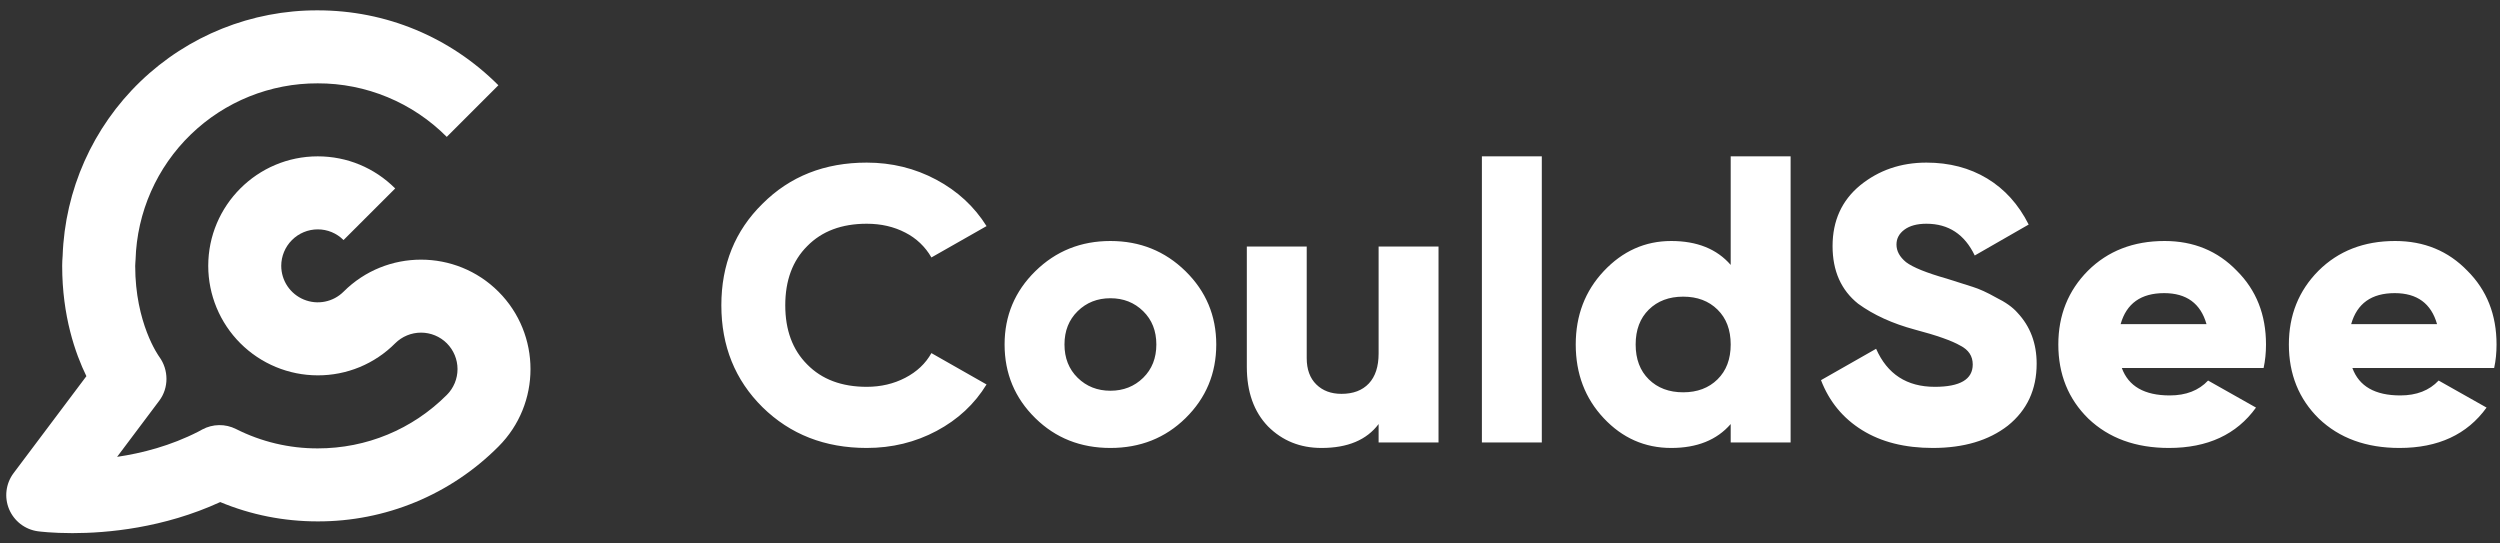 <svg width="115" height="25" viewBox="0 0 115 25" fill="none" xmlns="http://www.w3.org/2000/svg">
<rect x="0" y="0" width="115" height="25" fill="#333333" stroke="none"/>
<g clip-path="url(#clip0_1282_498)">
<path fill-rule="evenodd" clip-rule="evenodd" d="M3.328 24.524C2.396 24.524 1.802 24.447 1.736 24.438C1.447 24.398 1.173 24.282 0.942 24.104C0.711 23.925 0.53 23.69 0.417 23.42C0.305 23.15 0.265 22.856 0.301 22.566C0.337 22.276 0.448 22 0.623 21.766L3.974 17.304C3.464 16.26 2.86 14.536 2.86 12.229C2.86 12.077 2.868 11.926 2.881 11.776C2.985 8.736 4.268 5.857 6.459 3.748C8.65 1.639 11.575 0.465 14.616 0.476C17.752 0.476 20.704 1.699 22.926 3.922L20.551 6.296C19.773 5.514 18.849 4.893 17.83 4.471C16.812 4.048 15.719 3.831 14.616 3.834C12.438 3.826 10.343 4.67 8.778 6.185C7.212 7.7 6.3 9.766 6.236 11.943C6.234 11.981 6.232 12.019 6.228 12.056C6.222 12.114 6.22 12.172 6.219 12.229C6.219 14.861 7.285 16.357 7.331 16.419C7.764 17.016 7.77 17.842 7.327 18.431L5.387 21.015C6.525 20.848 7.842 20.51 9.124 19.854L9.304 19.756C9.541 19.628 9.807 19.559 10.077 19.555C10.347 19.551 10.614 19.613 10.855 19.734C12.021 20.324 13.31 20.63 14.616 20.626C16.859 20.626 18.968 19.752 20.554 18.166C20.869 17.851 21.046 17.424 21.046 16.979C21.046 16.534 20.869 16.107 20.554 15.791C20.239 15.477 19.812 15.301 19.367 15.301C18.922 15.301 18.495 15.477 18.179 15.791C17.712 16.261 17.157 16.633 16.546 16.886C15.934 17.139 15.278 17.268 14.616 17.266C13.281 17.265 12 16.734 11.056 15.79C10.111 14.845 9.58 13.565 9.579 12.229C9.579 9.452 11.838 7.192 14.616 7.192C15.961 7.192 17.226 7.716 18.179 8.669L15.802 11.043C15.647 10.886 15.462 10.763 15.259 10.678C15.055 10.594 14.837 10.55 14.616 10.551C14.171 10.551 13.745 10.728 13.43 11.043C13.115 11.357 12.938 11.784 12.937 12.229C12.938 12.561 13.036 12.886 13.221 13.162C13.406 13.437 13.668 13.652 13.975 13.779C14.281 13.906 14.619 13.94 14.944 13.875C15.27 13.811 15.569 13.652 15.804 13.417C17.769 11.453 20.966 11.453 22.93 13.417C24.894 15.381 24.894 18.578 22.929 20.541C21.84 21.636 20.544 22.504 19.118 23.095C17.691 23.686 16.161 23.988 14.616 23.984C13.056 23.984 11.551 23.686 10.13 23.095C7.516 24.295 4.926 24.524 3.328 24.524Z" fill="white"/>
<path fill-rule="evenodd" clip-rule="evenodd" d="M114.731 16.928H108.209C108.516 17.769 109.251 18.19 110.414 18.19C111.161 18.19 111.749 17.962 112.177 17.505L114.382 18.749C113.489 19.988 112.153 20.606 110.377 20.606C108.846 20.606 107.61 20.155 106.666 19.254C105.748 18.352 105.288 17.216 105.288 15.846C105.288 14.5 105.741 13.37 106.649 12.456C107.566 11.543 108.742 11.086 110.175 11.086C111.51 11.086 112.619 11.543 113.5 12.456C114.394 13.346 114.841 14.476 114.841 15.846C114.841 16.231 114.805 16.591 114.731 16.928ZM110.157 13.484C109.091 13.484 108.424 13.959 108.154 14.909H112.104C111.834 13.959 111.186 13.484 110.157 13.484ZM97.604 16.928C97.91 17.769 98.645 18.19 99.808 18.19C100.556 18.19 101.144 17.962 101.572 17.505L103.776 18.749C102.883 19.988 101.548 20.606 99.772 20.606C98.241 20.606 97.004 20.155 96.061 19.254C95.142 18.352 94.683 17.216 94.683 15.846C94.683 14.5 95.136 13.37 96.043 12.456C96.961 11.543 98.137 11.086 99.57 11.086C100.905 11.086 102.014 11.543 102.895 12.456C103.789 13.346 104.236 14.476 104.236 15.846C104.236 16.231 104.199 16.591 104.126 16.928H97.604ZM99.551 13.484C98.486 13.484 97.818 13.959 97.549 14.909H101.499C101.229 13.959 100.58 13.484 99.551 13.484ZM89.552 12.817L90.746 13.196C91.053 13.292 91.408 13.454 91.812 13.682C92.253 13.899 92.584 14.133 92.804 14.386C93.391 15.011 93.686 15.792 93.686 16.73C93.686 17.92 93.245 18.869 92.363 19.579C91.481 20.264 90.33 20.606 88.909 20.606C87.623 20.606 86.539 20.333 85.658 19.786C84.776 19.239 84.145 18.473 83.766 17.487L86.301 16.044C86.815 17.211 87.715 17.794 89.001 17.794C90.164 17.794 90.746 17.451 90.746 16.766C90.746 16.381 90.556 16.093 90.177 15.9C89.785 15.672 89.087 15.426 88.082 15.161C87.054 14.884 86.184 14.488 85.474 13.971C84.691 13.346 84.298 12.462 84.298 11.321C84.298 10.154 84.721 9.223 85.566 8.526C86.424 7.829 87.44 7.48 88.616 7.48C89.668 7.48 90.6 7.723 91.408 8.21C92.216 8.697 92.853 9.403 93.319 10.329L90.838 11.753C90.372 10.779 89.632 10.292 88.616 10.292C88.186 10.292 87.85 10.383 87.605 10.563C87.36 10.744 87.238 10.971 87.238 11.249C87.238 11.549 87.385 11.819 87.679 12.06C87.996 12.3 88.622 12.553 89.552 12.817ZM79.612 19.506C78.976 20.24 78.064 20.606 76.875 20.606C75.663 20.606 74.628 20.149 73.771 19.236C72.913 18.322 72.484 17.193 72.484 15.846C72.484 14.511 72.913 13.388 73.771 12.474C74.64 11.549 75.675 11.086 76.875 11.086C78.064 11.086 78.976 11.453 79.612 12.186V7.191H82.368V20.354H79.612V19.506ZM79.005 14.241C78.602 13.844 78.075 13.646 77.426 13.646C76.777 13.646 76.25 13.844 75.846 14.241C75.442 14.638 75.24 15.173 75.24 15.846C75.24 16.519 75.442 17.054 75.846 17.451C76.25 17.848 76.777 18.046 77.426 18.046C78.075 18.046 78.602 17.848 79.005 17.451C79.41 17.054 79.612 16.519 79.612 15.846C79.612 15.173 79.41 14.638 79.005 14.241ZM68.167 7.191H70.923V20.354H68.167V7.191ZM63.416 19.506C62.865 20.24 61.99 20.606 60.789 20.606C59.809 20.606 58.989 20.276 58.328 19.614C57.679 18.941 57.354 18.028 57.354 16.874V11.339H60.109V16.477C60.109 16.994 60.257 17.396 60.551 17.685C60.845 17.974 61.23 18.117 61.709 18.117C62.247 18.117 62.666 17.959 62.967 17.64C63.266 17.321 63.416 16.862 63.416 16.261V11.339H66.172V20.354H63.416V19.506ZM51.079 20.606C49.707 20.606 48.556 20.149 47.626 19.236C46.682 18.31 46.211 17.181 46.211 15.846C46.211 14.524 46.682 13.4 47.626 12.474C48.568 11.549 49.72 11.086 51.079 11.086C52.439 11.086 53.589 11.549 54.533 12.474C55.476 13.4 55.948 14.524 55.948 15.846C55.948 17.181 55.476 18.31 54.533 19.236C53.602 20.149 52.45 20.606 51.079 20.606ZM52.586 14.314C52.181 13.917 51.679 13.719 51.079 13.719C50.479 13.719 49.977 13.917 49.573 14.314C49.169 14.71 48.966 15.221 48.966 15.846C48.966 16.471 49.169 16.982 49.573 17.379C49.977 17.775 50.479 17.974 51.079 17.974C51.679 17.974 52.181 17.775 52.586 17.379C52.99 16.982 53.192 16.471 53.192 15.846C53.192 15.221 52.99 14.71 52.586 14.314ZM39.869 17.794C40.519 17.794 41.11 17.655 41.642 17.379C42.175 17.102 42.576 16.724 42.845 16.243L45.381 17.685C44.829 18.587 44.064 19.299 43.084 19.822C42.104 20.344 41.032 20.606 39.869 20.606C37.946 20.606 36.348 19.981 35.075 18.731C33.813 17.481 33.182 15.919 33.182 14.043C33.182 12.168 33.813 10.611 35.075 9.373C36.336 8.111 37.934 7.48 39.869 7.48C41.02 7.48 42.086 7.741 43.066 8.264C44.045 8.787 44.817 9.499 45.381 10.401L42.845 11.843C42.565 11.352 42.147 10.954 41.642 10.699C41.121 10.428 40.531 10.292 39.869 10.292C38.717 10.292 37.805 10.635 37.132 11.321C36.458 11.994 36.122 12.901 36.122 14.043C36.122 15.185 36.458 16.093 37.132 16.766C37.805 17.451 38.717 17.794 39.869 17.794Z" fill="white"/>
</g>
<defs>
<clipPath id="clip0_1282_498">
<rect width="115" height="25" fill="white"/>
</clipPath>
</defs>
</svg>
